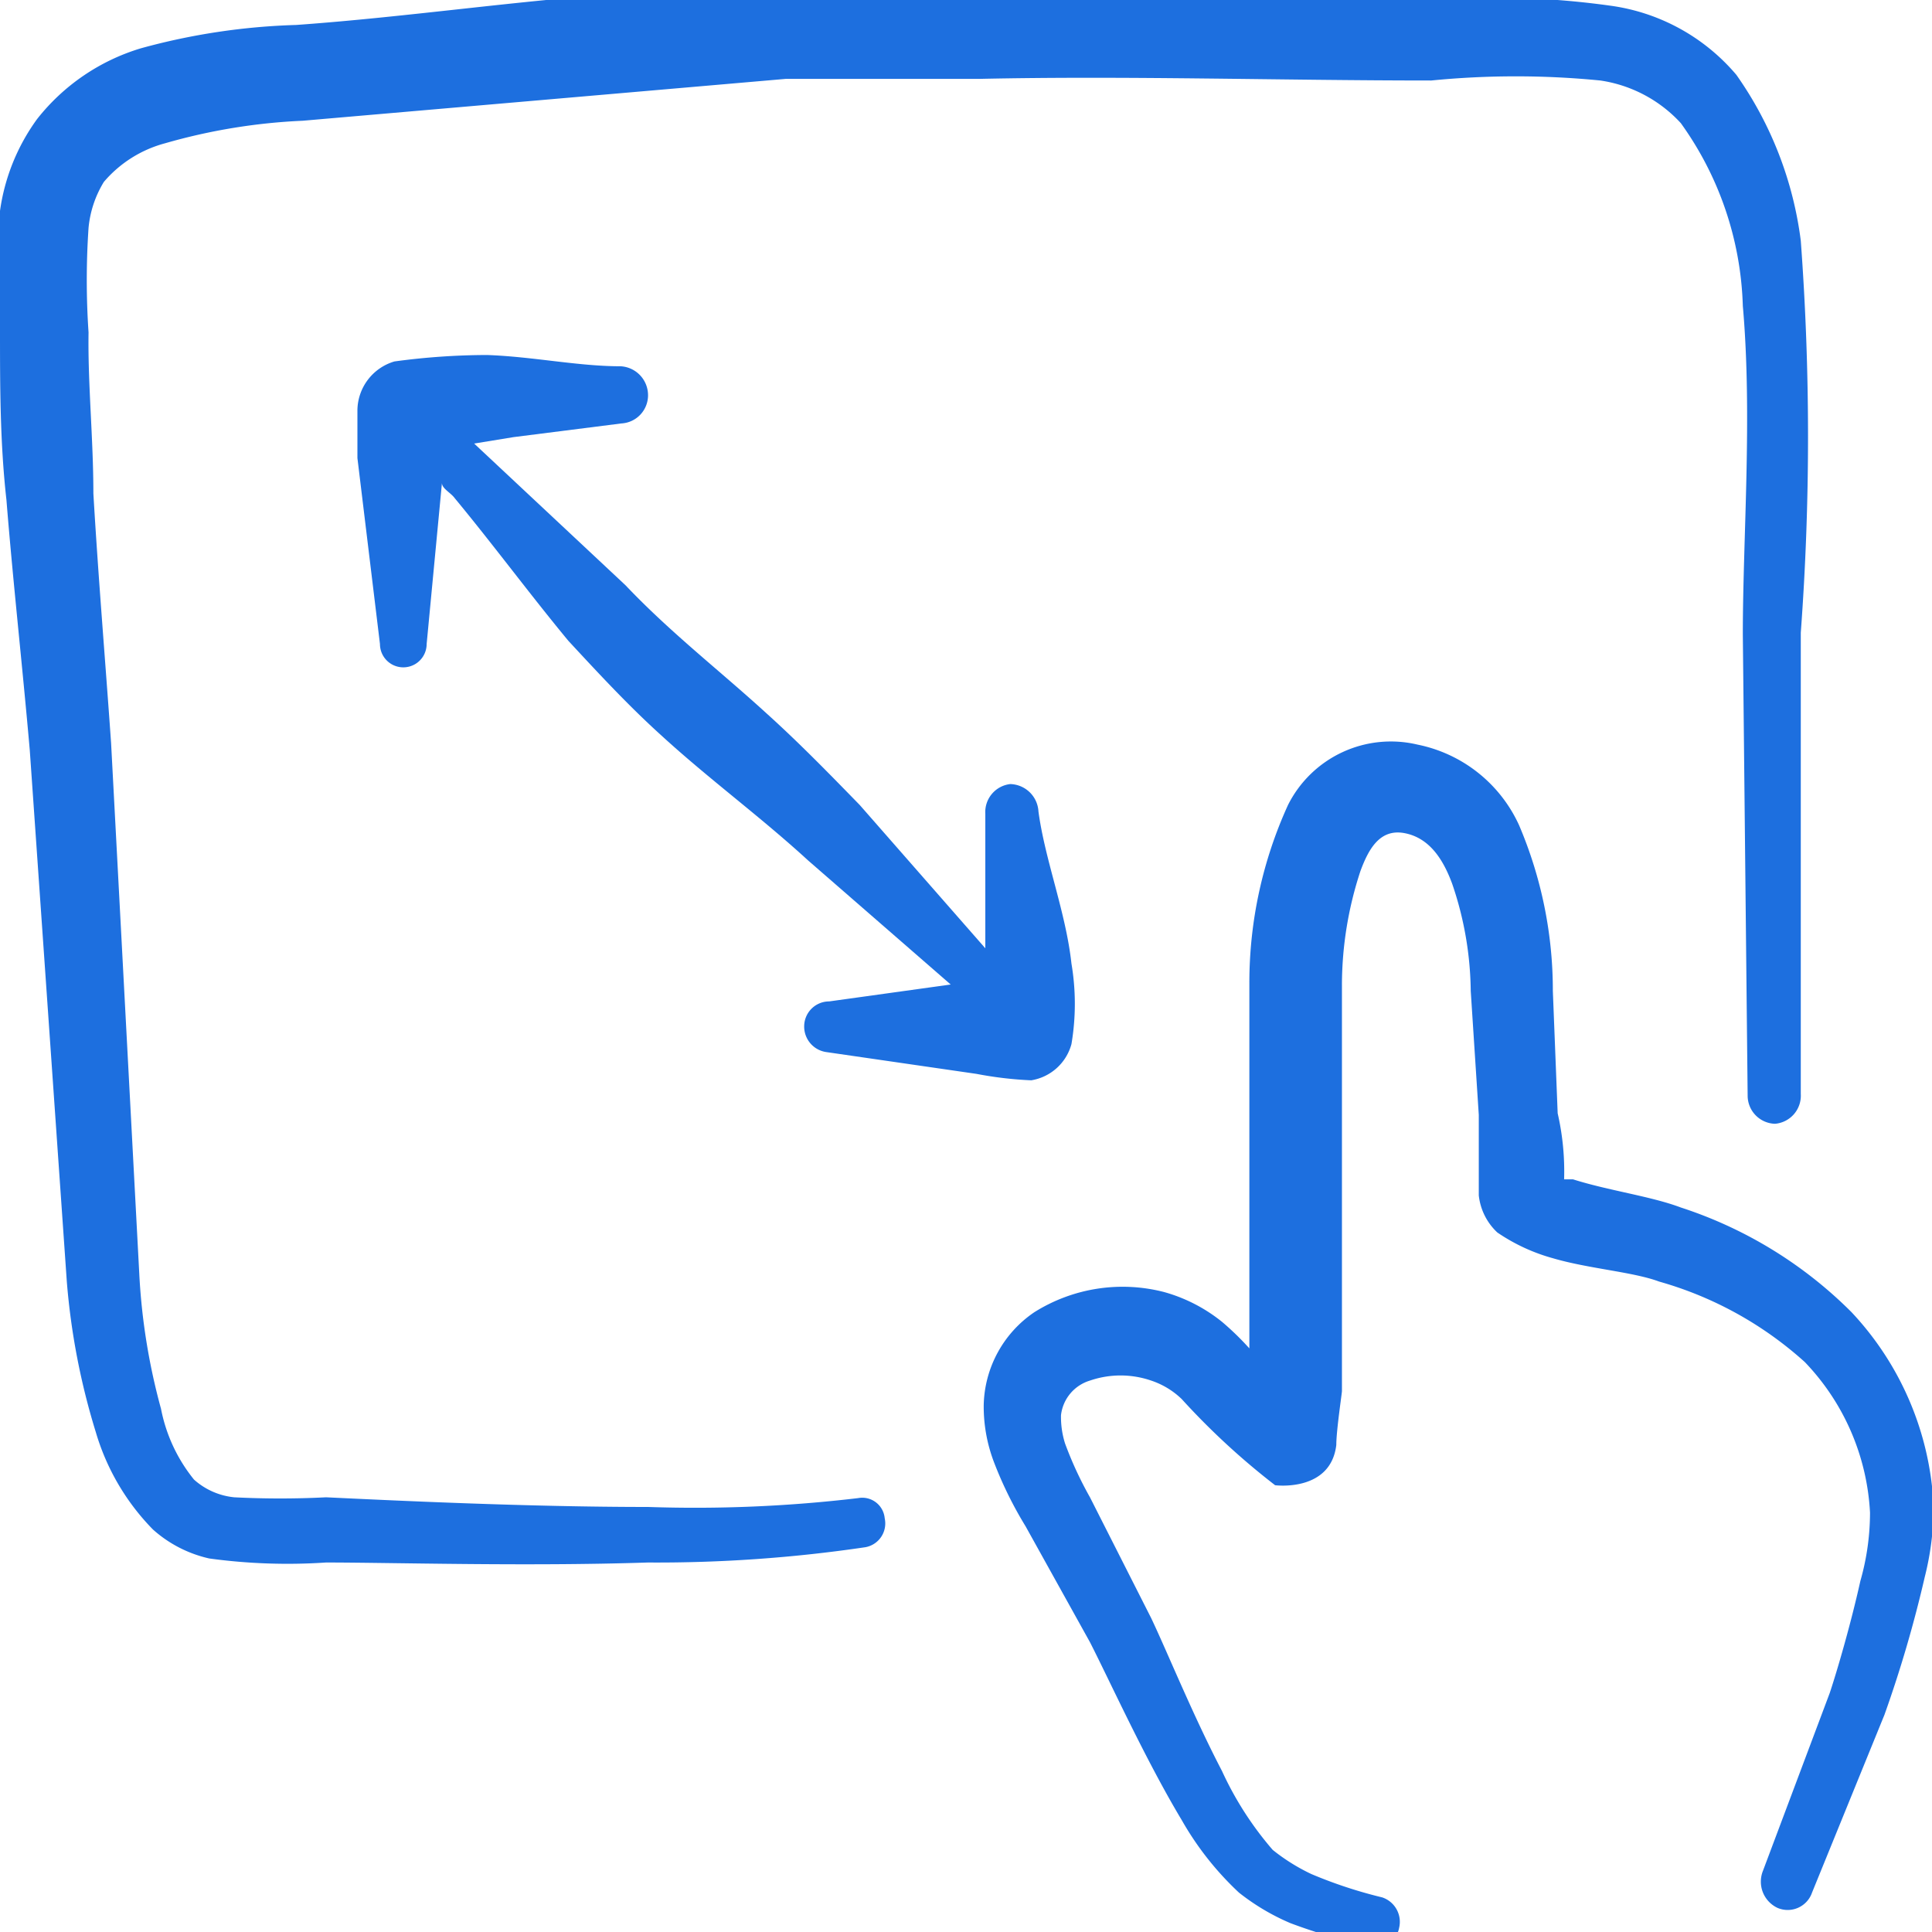 <svg xmlns="http://www.w3.org/2000/svg" viewBox="0 0 300 300" id="Study-Learning-Smartboard-Interactive-Whiteboard--Streamline-Freehand.svg" height="300" width="300"><desc>Study Learning Smartboard Interactive Whiteboard Streamline Icon: https://streamlinehq.com</desc><g><path d="M287.5 203.75a66.5 66.5 0 0 0 -26.5 -16.25c-4.625 -1.75 -11.25 -2.625 -16.75 -4.375l-1.375 0a40.5 40.5 0 0 0 -1 -10.25l-0.75 -19a65.375 65.375 0 0 0 -5.25 -25.75 22.125 22.125 0 0 0 -15.75 -12.5A17.875 17.875 0 0 0 200 125a66.5 66.5 0 0 0 -6 27.625l0 18.25v10.375l0 15.625v12.5a43.875 43.875 0 0 0 -4.25 -4.125 25 25 0 0 0 -9 -4.625 25.75 25.75 0 0 0 -20.125 3.125 17.875 17.875 0 0 0 -7.875 14.5 24.25 24.25 0 0 0 1.625 8.875 60.5 60.5 0 0 0 4.875 9.875l10 18c3.125 6.125 8.625 18.25 14.25 27.625a47.5 47.5 0 0 0 8.875 11.25 34.625 34.625 0 0 0 8 4.75 84.25 84.25 0 0 0 12.5 3.625 3.625 3.625 0 0 0 4.375 -2.875 4 4 0 0 0 -2.625 -4.75 70.75 70.75 0 0 1 -11 -3.625 30.125 30.125 0 0 1 -6 -3.75 51.5 51.5 0 0 1 -7.875 -12.25c-4.5 -8.625 -8.5 -18.5 -11 -23.75l-9.5 -18.75a57.125 57.125 0 0 1 -3.875 -8.375 13.75 13.75 0 0 1 -0.625 -4.375 6.375 6.375 0 0 1 4.5 -5.375 14.625 14.625 0 0 1 9.5 0 12.5 12.5 0 0 1 4.75 2.875 112.5 112.5 0 0 0 14.5 13.375s8.625 1.125 9.5 -6.25c0 -2.25 0.875 -8 0.875 -8.375v-19.625l0 -15.5v-10l0 -18a56.75 56.75 0 0 1 2.875 -17.625c1.25 -3.375 3 -6.625 6.875 -5.875s6 4.125 7.375 7.875a52.875 52.875 0 0 1 2.875 16.625l1.25 19.25 0 12.5a9.25 9.25 0 0 0 2.875 5.75 28.875 28.875 0 0 0 8.625 4c5.5 1.625 12.5 2.125 16.5 3.625a56.75 56.75 0 0 1 22.625 12.5 36.5 36.5 0 0 1 10.125 23.375 38.75 38.75 0 0 1 -1.5 10.625c-1.5 6.75 -3.625 14 -4.75 17.375l-10.375 27.625a4.5 4.5 0 0 0 2.25 5.75 4 4 0 0 0 5.375 -2.375l11.25 -27.625a192 192 0 0 0 6.25 -21.375 44.75 44.75 0 0 0 1.375 -10.875A47.125 47.125 0 0 0 287.5 203.75Z" fill="#1d6fdf" fill-rule="evenodd" stroke-width="1"></path><path d="M133.25 232.625a214.75 214.75 0 0 1 -32.625 1.375c-18.875 0 -39.375 -1 -50 -1.5a141 141 0 0 1 -14.25 0 11 11 0 0 1 -6.25 -2.75A25 25 0 0 1 25 218.75a97.875 97.875 0 0 1 -3.375 -21l-4.375 -82.375c-0.875 -12.5 -2 -25.875 -2.75 -38.75 0 -8.5 -0.875 -17 -0.75 -25a120.25 120.25 0 0 1 0 -16.25 16.625 16.625 0 0 1 2.375 -7.125 18.875 18.875 0 0 1 9.5 -6 91.5 91.5 0 0 1 21.375 -3.5l75 -6.5 30 0C175 11.75 198.75 12.5 222.25 12.5a133.625 133.625 0 0 1 26.25 0 21.125 21.125 0 0 1 12.5 6.625 51.125 51.125 0 0 1 9.625 28.375c1.5 17 0 36 0 51l0.75 71.75a4.375 4.375 0 0 0 4.25 4.25 4.375 4.375 0 0 0 4 -4.625l0 -71.625a412.5 412.5 0 0 0 0 -60.875 57.125 57.125 0 0 0 -10 -25.75A31.125 31.125 0 0 0 250 0.875 130.25 130.25 0 0 0 222.25 0C198.75 0 175 -2.125 151.75 -2.625l-30.625 0c-7.625 0 -15.25 0.75 -22.75 1.5 -17.5 1.125 -34.875 3.75 -52.375 5A101.75 101.75 0 0 0 21.875 7.5a32.375 32.375 0 0 0 -16.125 11A31.625 31.625 0 0 0 0 32.75a130.625 130.625 0 0 0 0 18.375c0 8.75 0 17.625 1 26.5 1 12.5 2.5 26 3.625 38.875l5.75 82.5a108.375 108.375 0 0 0 4.5 23.375A36.125 36.125 0 0 0 23.75 237.5a19.5 19.5 0 0 0 8.75 4.5 89.5 89.5 0 0 0 18.125 0.625c10.375 0 31.125 0.625 50 0a221.125 221.125 0 0 0 33.75 -2.375 3.75 3.75 0 0 0 3 -4.5 3.5 3.5 0 0 0 -4.125 -3.125Z" fill="#1d6fdf" fill-rule="evenodd" stroke-width="1"></path><path d="M160.125 167.75a7.75 7.75 0 0 0 6.25 -5.625 37.5 37.5 0 0 0 0 -12.5c-0.875 -8 -4.125 -16.125 -5.125 -23.625a4.5 4.5 0 0 0 -4.375 -4.25 4.375 4.375 0 0 0 -3.875 4.625l0 20.875L133.5 125c-4.75 -4.875 -9.5 -9.75 -14.5 -14.25 -7.25 -6.625 -14.875 -12.5 -21.875 -19.875L73.625 68.875l6.125 -1 16.75 -2.125a4.375 4.375 0 0 0 4.125 -4.5 4.5 4.5 0 0 0 -4.25 -4.375c-6.625 0 -13.625 -1.5 -20.75 -1.75a108.125 108.125 0 0 0 -14.375 1 8 8 0 0 0 -5.75 7.5l0 7.5L59 100a3.625 3.625 0 1 0 7.25 0l2.375 -25c0 0.875 1.375 1.5 2 2.375 6 7.25 11.625 14.875 17.625 22.125 4.75 5.125 9.375 10.125 14.5 14.75 7.375 6.75 15.25 12.5 22.75 19.375l22.125 19.25 -18.875 2.625a3.875 3.875 0 0 0 -3.875 3.75 4 4 0 0 0 3.5 4.125l23.25 3.375a58.25 58.25 0 0 0 8.5 1Z" fill="#1d6fdf" fill-rule="evenodd" stroke-width="1"></path></g></svg>